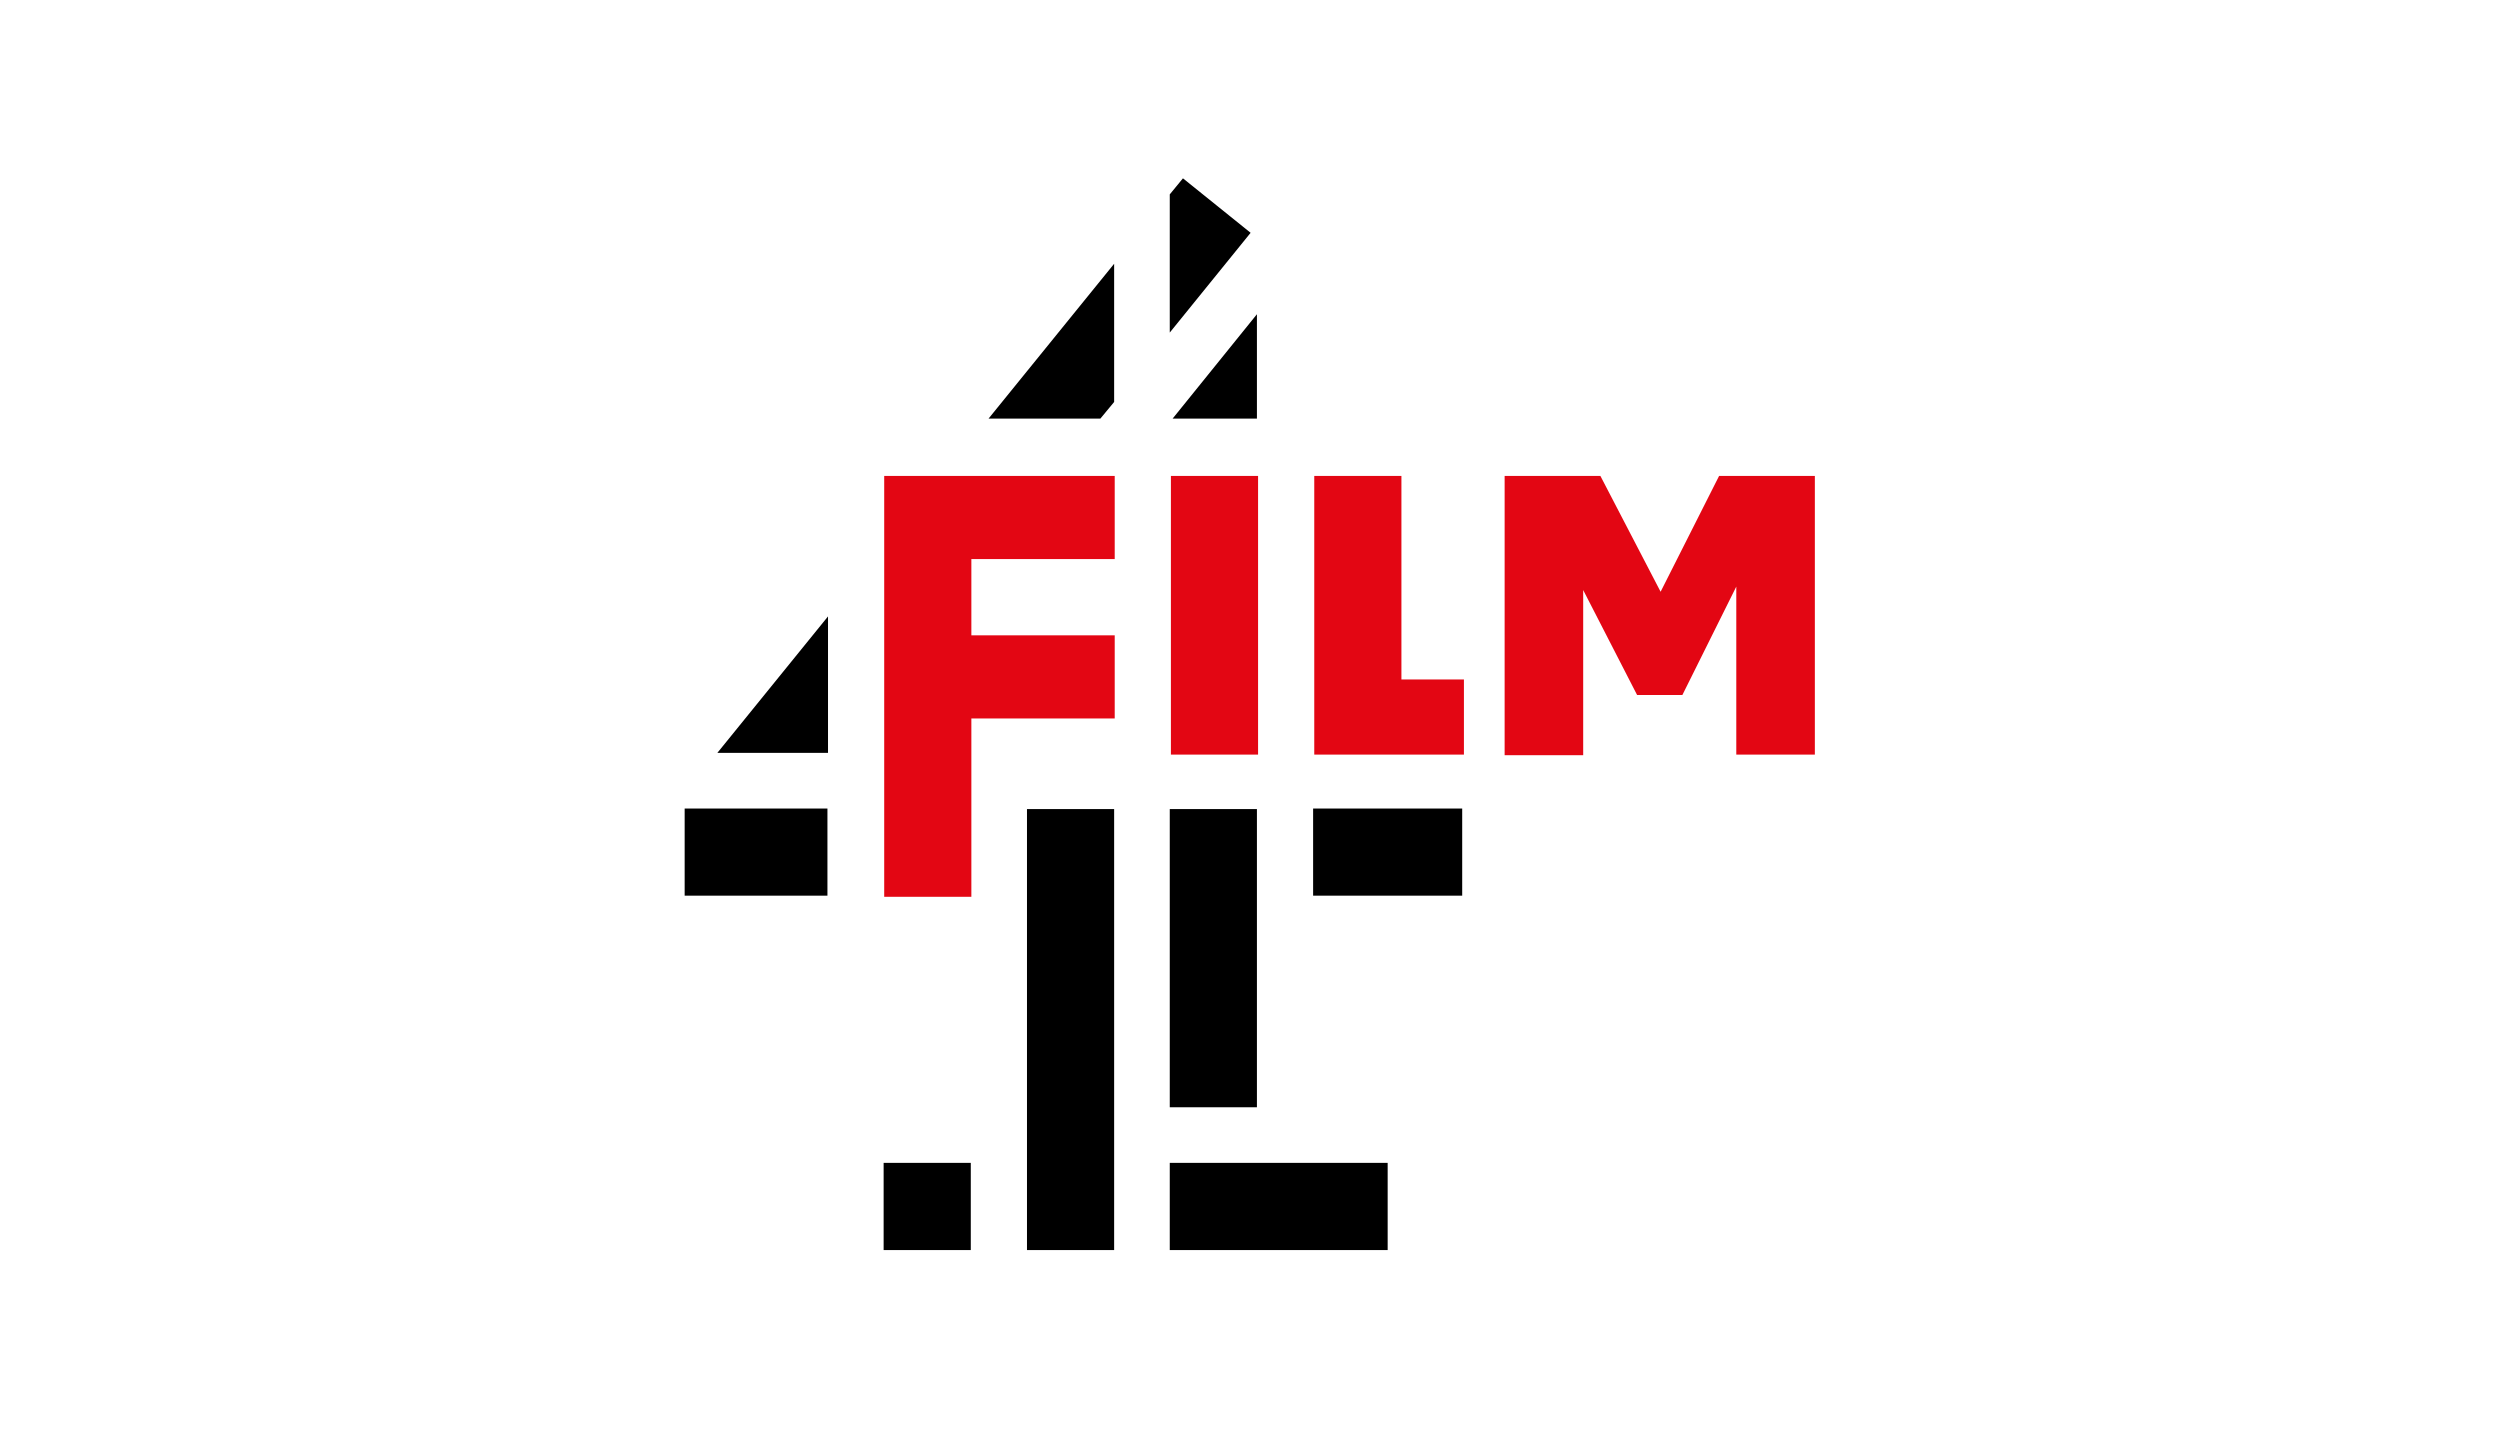 <?xml version="1.0" encoding="utf-8"?>
<!-- Generator: Adobe Illustrator 23.0.0, SVG Export Plug-In . SVG Version: 6.00 Build 0)  -->
<svg version="1.0" xmlns="http://www.w3.org/2000/svg" xmlns:xlink="http://www.w3.org/1999/xlink" x="0px" y="0px"
	 viewBox="0 0 1260 720" enable-background="new 0 0 1260 720" xml:space="preserve">
<g id="Logo">
	<g id="g3" transform="scale(2.89,2.89)">
		<path id="digitFilm4" d="M206.3,31.1l11.8,9.5L204,58V33.9L206.3,31.1z M194.3,70.1l-2.4,2.9l-19.5,0l21.9-27V70.1z M219.2,73
			h-14.7l14.7-18.2V73z M204,193.1v-52h15.2v52H204z M204,218v-15.2h38V218H204z M229,156.2v-15.2h26v15.2H229z M179.1,218v-76.9
			h15.2V218H179.1z M154.1,218v-15.2h15.2V218H154.1z M119.4,156.2v-15.2h24.9v15.2H119.4z M144.4,107.5v23.8h-19.3L144.4,107.5z"/>
		<path id="signFilm4" fill="#E30613" d="M194.4,97.5h-25l0,13.3h25v14.5h-25v31.1h-15.2V83h40.2V97.5L194.4,97.5z M204.2,131.6V83
			h15.2v48.6H204.2z M244.4,118.5h10.9v13.1h-26.1V83h15.2V118.5z M299.8,83h16.7v48.6h-13.7v-29.3l-9.4,18.9h-7.9l-9.4-18.3v28.8
			h-13.7V83h16.7l10.5,20.2L299.8,83L299.8,83z"/>
	</g>
</g>
<g id="onblack">
</g>
<g id="Hilfslinien">
</g>
<g id="Description">
</g>
</svg>
